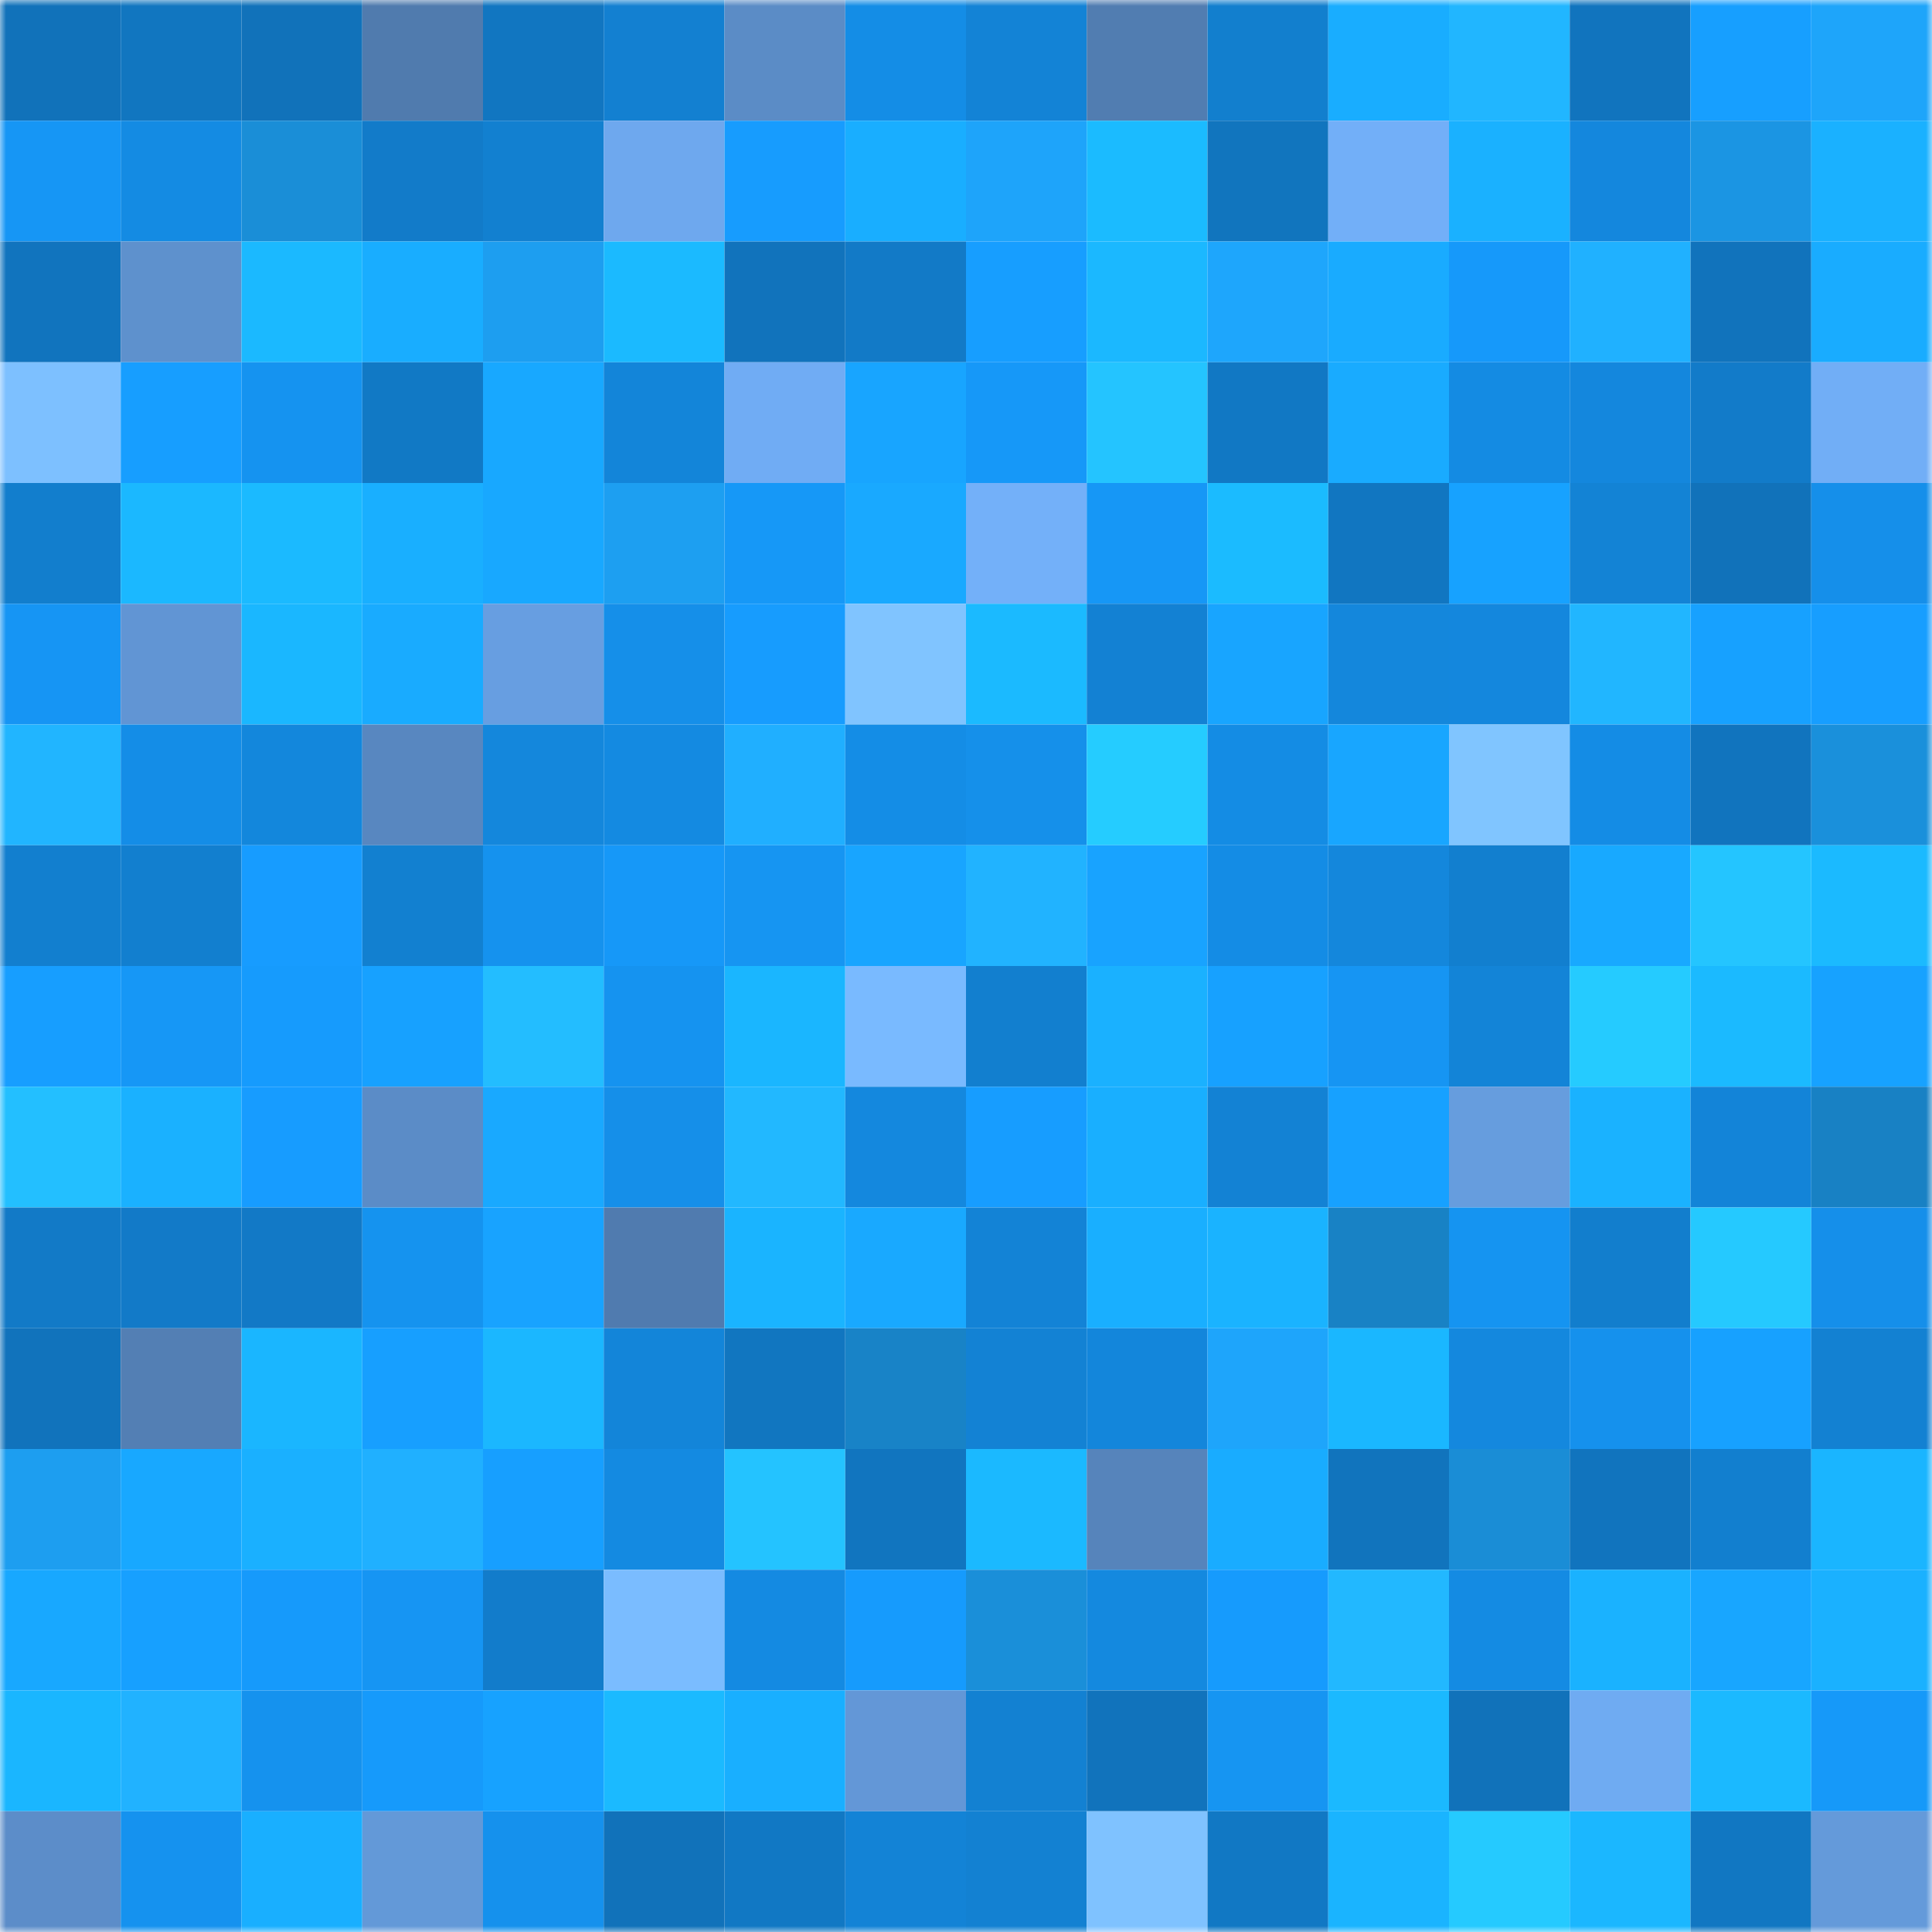 <svg viewBox="0 0 160 160" fill="none" role="img" xmlns="http://www.w3.org/2000/svg" width="240" height="240" name="ens%2Cdnzkzm.eth"><mask id="2015105061" mask-type="alpha" maskUnits="userSpaceOnUse" x="0" y="0" width="160" height="160"><rect width="160" height="160" fill="#FFFFFF"></rect></mask><g mask="url(#2015105061)"><rect x="0" y="0" width="10" height="10" fill="#1172ba"></rect><rect x="10" y="0" width="10" height="10" fill="#1176c0"></rect><rect x="20" y="0" width="10" height="10" fill="#1172ba"></rect><rect x="30" y="0" width="10" height="10" fill="#507bae"></rect><rect x="40" y="0" width="10" height="10" fill="#1176c1"></rect><rect x="50" y="0" width="10" height="10" fill="#1380d1"></rect><rect x="60" y="0" width="10" height="10" fill="#5b8cc6"></rect><rect x="70" y="0" width="10" height="10" fill="#148de6"></rect><rect x="80" y="0" width="10" height="10" fill="#1383d6"></rect><rect x="90" y="0" width="10" height="10" fill="#517db1"></rect><rect x="100" y="0" width="10" height="10" fill="#127fce"></rect><rect x="110" y="0" width="10" height="10" fill="#19adff"></rect><rect x="120" y="0" width="10" height="10" fill="#21b6ff"></rect><rect x="130" y="0" width="10" height="10" fill="#1174be"></rect><rect x="140" y="0" width="10" height="10" fill="#179fff"></rect><rect x="150" y="0" width="10" height="10" fill="#1ea5fa"></rect><rect x="0" y="10" width="10" height="10" fill="#1696f5"></rect><rect x="10" y="10" width="10" height="10" fill="#148be3"></rect><rect x="20" y="10" width="10" height="10" fill="#1a8ed7"></rect><rect x="30" y="10" width="10" height="10" fill="#127bc9"></rect><rect x="40" y="10" width="10" height="10" fill="#1280d0"></rect><rect x="50" y="10" width="10" height="10" fill="#6ea8ee"></rect><rect x="60" y="10" width="10" height="10" fill="#179cfe"></rect><rect x="70" y="10" width="10" height="10" fill="#19aeff"></rect><rect x="80" y="10" width="10" height="10" fill="#1ea4fa"></rect><rect x="90" y="10" width="10" height="10" fill="#1bbbff"></rect><rect x="100" y="10" width="10" height="10" fill="#1175be"></rect><rect x="110" y="10" width="10" height="10" fill="#72aff8"></rect><rect x="120" y="10" width="10" height="10" fill="#1ab1ff"></rect><rect x="130" y="10" width="10" height="10" fill="#1487dd"></rect><rect x="140" y="10" width="10" height="10" fill="#1b95e3"></rect><rect x="150" y="10" width="10" height="10" fill="#1ab1ff"></rect><rect x="0" y="20" width="10" height="10" fill="#1174be"></rect><rect x="10" y="20" width="10" height="10" fill="#5e91cd"></rect><rect x="20" y="20" width="10" height="10" fill="#1bb9ff"></rect><rect x="30" y="20" width="10" height="10" fill="#19adff"></rect><rect x="40" y="20" width="10" height="10" fill="#1d9ef0"></rect><rect x="50" y="20" width="10" height="10" fill="#1bbaff"></rect><rect x="60" y="20" width="10" height="10" fill="#1173bc"></rect><rect x="70" y="20" width="10" height="10" fill="#127ac7"></rect><rect x="80" y="20" width="10" height="10" fill="#179eff"></rect><rect x="90" y="20" width="10" height="10" fill="#1bb8ff"></rect><rect x="100" y="20" width="10" height="10" fill="#1ea6fc"></rect><rect x="110" y="20" width="10" height="10" fill="#19abff"></rect><rect x="120" y="20" width="10" height="10" fill="#1699fa"></rect><rect x="130" y="20" width="10" height="10" fill="#20b1ff"></rect><rect x="140" y="20" width="10" height="10" fill="#1173bc"></rect><rect x="150" y="20" width="10" height="10" fill="#19acff"></rect><rect x="0" y="30" width="10" height="10" fill="#7dc0ff"></rect><rect x="10" y="30" width="10" height="10" fill="#179eff"></rect><rect x="20" y="30" width="10" height="10" fill="#1593f0"></rect><rect x="30" y="30" width="10" height="10" fill="#1179c5"></rect><rect x="40" y="30" width="10" height="10" fill="#18a8ff"></rect><rect x="50" y="30" width="10" height="10" fill="#1385d9"></rect><rect x="60" y="30" width="10" height="10" fill="#70acf4"></rect><rect x="70" y="30" width="10" height="10" fill="#18a5ff"></rect><rect x="80" y="30" width="10" height="10" fill="#1698f8"></rect><rect x="90" y="30" width="10" height="10" fill="#24c4ff"></rect><rect x="100" y="30" width="10" height="10" fill="#1178c4"></rect><rect x="110" y="30" width="10" height="10" fill="#19abff"></rect><rect x="120" y="30" width="10" height="10" fill="#148be3"></rect><rect x="130" y="30" width="10" height="10" fill="#1487dd"></rect><rect x="140" y="30" width="10" height="10" fill="#127bc9"></rect><rect x="150" y="30" width="10" height="10" fill="#71aef6"></rect><rect x="0" y="40" width="10" height="10" fill="#127ecd"></rect><rect x="10" y="40" width="10" height="10" fill="#1bb8ff"></rect><rect x="20" y="40" width="10" height="10" fill="#1bbaff"></rect><rect x="30" y="40" width="10" height="10" fill="#19afff"></rect><rect x="40" y="40" width="10" height="10" fill="#18a8ff"></rect><rect x="50" y="40" width="10" height="10" fill="#1d9ff1"></rect><rect x="60" y="40" width="10" height="10" fill="#1698f7"></rect><rect x="70" y="40" width="10" height="10" fill="#19a9ff"></rect><rect x="80" y="40" width="10" height="10" fill="#73b0f9"></rect><rect x="90" y="40" width="10" height="10" fill="#1697f6"></rect><rect x="100" y="40" width="10" height="10" fill="#1bbbff"></rect><rect x="110" y="40" width="10" height="10" fill="#1176c1"></rect><rect x="120" y="40" width="10" height="10" fill="#17a2ff"></rect><rect x="130" y="40" width="10" height="10" fill="#1383d5"></rect><rect x="140" y="40" width="10" height="10" fill="#1172ba"></rect><rect x="150" y="40" width="10" height="10" fill="#158fea"></rect><rect x="0" y="50" width="10" height="10" fill="#1695f4"></rect><rect x="10" y="50" width="10" height="10" fill="#6195d4"></rect><rect x="20" y="50" width="10" height="10" fill="#1ab7ff"></rect><rect x="30" y="50" width="10" height="10" fill="#19abff"></rect><rect x="40" y="50" width="10" height="10" fill="#679ee1"></rect><rect x="50" y="50" width="10" height="10" fill="#158fe9"></rect><rect x="60" y="50" width="10" height="10" fill="#179cfe"></rect><rect x="70" y="50" width="10" height="10" fill="#80c4ff"></rect><rect x="80" y="50" width="10" height="10" fill="#1bbaff"></rect><rect x="90" y="50" width="10" height="10" fill="#1381d3"></rect><rect x="100" y="50" width="10" height="10" fill="#18a5ff"></rect><rect x="110" y="50" width="10" height="10" fill="#1487dc"></rect><rect x="120" y="50" width="10" height="10" fill="#1487dd"></rect><rect x="130" y="50" width="10" height="10" fill="#21b6ff"></rect><rect x="140" y="50" width="10" height="10" fill="#17a1ff"></rect><rect x="150" y="50" width="10" height="10" fill="#179eff"></rect><rect x="0" y="60" width="10" height="10" fill="#21b5ff"></rect><rect x="10" y="60" width="10" height="10" fill="#148de7"></rect><rect x="20" y="60" width="10" height="10" fill="#1387dc"></rect><rect x="30" y="60" width="10" height="10" fill="#5887c0"></rect><rect x="40" y="60" width="10" height="10" fill="#1487dc"></rect><rect x="50" y="60" width="10" height="10" fill="#148ae1"></rect><rect x="60" y="60" width="10" height="10" fill="#20afff"></rect><rect x="70" y="60" width="10" height="10" fill="#148de6"></rect><rect x="80" y="60" width="10" height="10" fill="#1590ea"></rect><rect x="90" y="60" width="10" height="10" fill="#25ccff"></rect><rect x="100" y="60" width="10" height="10" fill="#148ce4"></rect><rect x="110" y="60" width="10" height="10" fill="#18a6ff"></rect><rect x="120" y="60" width="10" height="10" fill="#80c5ff"></rect><rect x="130" y="60" width="10" height="10" fill="#148ce5"></rect><rect x="140" y="60" width="10" height="10" fill="#1174be"></rect><rect x="150" y="60" width="10" height="10" fill="#1a90db"></rect><rect x="0" y="70" width="10" height="10" fill="#127fcf"></rect><rect x="10" y="70" width="10" height="10" fill="#127fcf"></rect><rect x="20" y="70" width="10" height="10" fill="#179cff"></rect><rect x="30" y="70" width="10" height="10" fill="#1280d0"></rect><rect x="40" y="70" width="10" height="10" fill="#1592ee"></rect><rect x="50" y="70" width="10" height="10" fill="#1698f8"></rect><rect x="60" y="70" width="10" height="10" fill="#1695f2"></rect><rect x="70" y="70" width="10" height="10" fill="#18a5ff"></rect><rect x="80" y="70" width="10" height="10" fill="#21b3ff"></rect><rect x="90" y="70" width="10" height="10" fill="#18a3ff"></rect><rect x="100" y="70" width="10" height="10" fill="#148ce5"></rect><rect x="110" y="70" width="10" height="10" fill="#1487dc"></rect><rect x="120" y="70" width="10" height="10" fill="#127fcf"></rect><rect x="130" y="70" width="10" height="10" fill="#18a9ff"></rect><rect x="140" y="70" width="10" height="10" fill="#24c5ff"></rect><rect x="150" y="70" width="10" height="10" fill="#1bbaff"></rect><rect x="0" y="80" width="10" height="10" fill="#179eff"></rect><rect x="10" y="80" width="10" height="10" fill="#1697f6"></rect><rect x="20" y="80" width="10" height="10" fill="#169bfd"></rect><rect x="30" y="80" width="10" height="10" fill="#17a1ff"></rect><rect x="40" y="80" width="10" height="10" fill="#23bdff"></rect><rect x="50" y="80" width="10" height="10" fill="#1593f0"></rect><rect x="60" y="80" width="10" height="10" fill="#1ab6ff"></rect><rect x="70" y="80" width="10" height="10" fill="#79baff"></rect><rect x="80" y="80" width="10" height="10" fill="#127fcf"></rect><rect x="90" y="80" width="10" height="10" fill="#1ab1ff"></rect><rect x="100" y="80" width="10" height="10" fill="#17a1ff"></rect><rect x="110" y="80" width="10" height="10" fill="#1695f3"></rect><rect x="120" y="80" width="10" height="10" fill="#1384d7"></rect><rect x="130" y="80" width="10" height="10" fill="#25cbff"></rect><rect x="140" y="80" width="10" height="10" fill="#1bbaff"></rect><rect x="150" y="80" width="10" height="10" fill="#17a2ff"></rect><rect x="0" y="90" width="10" height="10" fill="#23bfff"></rect><rect x="10" y="90" width="10" height="10" fill="#1ab1ff"></rect><rect x="20" y="90" width="10" height="10" fill="#179cff"></rect><rect x="30" y="90" width="10" height="10" fill="#5b8cc7"></rect><rect x="40" y="90" width="10" height="10" fill="#19a9ff"></rect><rect x="50" y="90" width="10" height="10" fill="#158fe9"></rect><rect x="60" y="90" width="10" height="10" fill="#22b8ff"></rect><rect x="70" y="90" width="10" height="10" fill="#1488de"></rect><rect x="80" y="90" width="10" height="10" fill="#179dff"></rect><rect x="90" y="90" width="10" height="10" fill="#19afff"></rect><rect x="100" y="90" width="10" height="10" fill="#1382d4"></rect><rect x="110" y="90" width="10" height="10" fill="#17a1ff"></rect><rect x="120" y="90" width="10" height="10" fill="#669dde"></rect><rect x="130" y="90" width="10" height="10" fill="#1ab2ff"></rect><rect x="140" y="90" width="10" height="10" fill="#1384d8"></rect><rect x="150" y="90" width="10" height="10" fill="#1881c4"></rect><rect x="0" y="100" width="10" height="10" fill="#127ac7"></rect><rect x="10" y="100" width="10" height="10" fill="#127ac8"></rect><rect x="20" y="100" width="10" height="10" fill="#1279c6"></rect><rect x="30" y="100" width="10" height="10" fill="#1593ef"></rect><rect x="40" y="100" width="10" height="10" fill="#18a3ff"></rect><rect x="50" y="100" width="10" height="10" fill="#507baf"></rect><rect x="60" y="100" width="10" height="10" fill="#1ab4ff"></rect><rect x="70" y="100" width="10" height="10" fill="#19a9ff"></rect><rect x="80" y="100" width="10" height="10" fill="#1383d6"></rect><rect x="90" y="100" width="10" height="10" fill="#19afff"></rect><rect x="100" y="100" width="10" height="10" fill="#1ab3ff"></rect><rect x="110" y="100" width="10" height="10" fill="#1882c5"></rect><rect x="120" y="100" width="10" height="10" fill="#1594f1"></rect><rect x="130" y="100" width="10" height="10" fill="#127ecd"></rect><rect x="140" y="100" width="10" height="10" fill="#25c9ff"></rect><rect x="150" y="100" width="10" height="10" fill="#158fea"></rect><rect x="0" y="110" width="10" height="10" fill="#1173bc"></rect><rect x="10" y="110" width="10" height="10" fill="#537fb4"></rect><rect x="20" y="110" width="10" height="10" fill="#1ab6ff"></rect><rect x="30" y="110" width="10" height="10" fill="#179fff"></rect><rect x="40" y="110" width="10" height="10" fill="#1bb7ff"></rect><rect x="50" y="110" width="10" height="10" fill="#1385d9"></rect><rect x="60" y="110" width="10" height="10" fill="#1176c0"></rect><rect x="70" y="110" width="10" height="10" fill="#1883c7"></rect><rect x="80" y="110" width="10" height="10" fill="#1382d4"></rect><rect x="90" y="110" width="10" height="10" fill="#1386db"></rect><rect x="100" y="110" width="10" height="10" fill="#1ea5fb"></rect><rect x="110" y="110" width="10" height="10" fill="#1ab7ff"></rect><rect x="120" y="110" width="10" height="10" fill="#1488de"></rect><rect x="130" y="110" width="10" height="10" fill="#1591ed"></rect><rect x="140" y="110" width="10" height="10" fill="#17a1ff"></rect><rect x="150" y="110" width="10" height="10" fill="#1381d2"></rect><rect x="0" y="120" width="10" height="10" fill="#1d9ef0"></rect><rect x="10" y="120" width="10" height="10" fill="#18a8ff"></rect><rect x="20" y="120" width="10" height="10" fill="#1ab0ff"></rect><rect x="30" y="120" width="10" height="10" fill="#20b0ff"></rect><rect x="40" y="120" width="10" height="10" fill="#179fff"></rect><rect x="50" y="120" width="10" height="10" fill="#148ae1"></rect><rect x="60" y="120" width="10" height="10" fill="#24c3ff"></rect><rect x="70" y="120" width="10" height="10" fill="#1175bf"></rect><rect x="80" y="120" width="10" height="10" fill="#1bb9ff"></rect><rect x="90" y="120" width="10" height="10" fill="#5684bb"></rect><rect x="100" y="120" width="10" height="10" fill="#19acff"></rect><rect x="110" y="120" width="10" height="10" fill="#1174bd"></rect><rect x="120" y="120" width="10" height="10" fill="#1a8dd6"></rect><rect x="130" y="120" width="10" height="10" fill="#1174be"></rect><rect x="140" y="120" width="10" height="10" fill="#127fcf"></rect><rect x="150" y="120" width="10" height="10" fill="#1ab5ff"></rect><rect x="0" y="130" width="10" height="10" fill="#18a8ff"></rect><rect x="10" y="130" width="10" height="10" fill="#17a0ff"></rect><rect x="20" y="130" width="10" height="10" fill="#169afb"></rect><rect x="30" y="130" width="10" height="10" fill="#1695f3"></rect><rect x="40" y="130" width="10" height="10" fill="#127ccb"></rect><rect x="50" y="130" width="10" height="10" fill="#7abcff"></rect><rect x="60" y="130" width="10" height="10" fill="#148ae2"></rect><rect x="70" y="130" width="10" height="10" fill="#169bfd"></rect><rect x="80" y="130" width="10" height="10" fill="#1a8fd9"></rect><rect x="90" y="130" width="10" height="10" fill="#1489df"></rect><rect x="100" y="130" width="10" height="10" fill="#169bfd"></rect><rect x="110" y="130" width="10" height="10" fill="#22b8ff"></rect><rect x="120" y="130" width="10" height="10" fill="#148be3"></rect><rect x="130" y="130" width="10" height="10" fill="#1ab2ff"></rect><rect x="140" y="130" width="10" height="10" fill="#18a6ff"></rect><rect x="150" y="130" width="10" height="10" fill="#1ab1ff"></rect><rect x="0" y="140" width="10" height="10" fill="#1ab6ff"></rect><rect x="10" y="140" width="10" height="10" fill="#21b2ff"></rect><rect x="20" y="140" width="10" height="10" fill="#1592ee"></rect><rect x="30" y="140" width="10" height="10" fill="#169afb"></rect><rect x="40" y="140" width="10" height="10" fill="#17a2ff"></rect><rect x="50" y="140" width="10" height="10" fill="#1bbaff"></rect><rect x="60" y="140" width="10" height="10" fill="#19afff"></rect><rect x="70" y="140" width="10" height="10" fill="#6397d7"></rect><rect x="80" y="140" width="10" height="10" fill="#1381d2"></rect><rect x="90" y="140" width="10" height="10" fill="#1173bc"></rect><rect x="100" y="140" width="10" height="10" fill="#1695f2"></rect><rect x="110" y="140" width="10" height="10" fill="#1bb9ff"></rect><rect x="120" y="140" width="10" height="10" fill="#1172ba"></rect><rect x="130" y="140" width="10" height="10" fill="#6fabf2"></rect><rect x="140" y="140" width="10" height="10" fill="#1bb9ff"></rect><rect x="150" y="140" width="10" height="10" fill="#1699f9"></rect><rect x="0" y="150" width="10" height="10" fill="#5c8dc9"></rect><rect x="10" y="150" width="10" height="10" fill="#1592ef"></rect><rect x="20" y="150" width="10" height="10" fill="#19afff"></rect><rect x="30" y="150" width="10" height="10" fill="#6399d8"></rect><rect x="40" y="150" width="10" height="10" fill="#1591ed"></rect><rect x="50" y="150" width="10" height="10" fill="#1172ba"></rect><rect x="60" y="150" width="10" height="10" fill="#1178c4"></rect><rect x="70" y="150" width="10" height="10" fill="#1383d6"></rect><rect x="80" y="150" width="10" height="10" fill="#1381d2"></rect><rect x="90" y="150" width="10" height="10" fill="#7fc2ff"></rect><rect x="100" y="150" width="10" height="10" fill="#1178c4"></rect><rect x="110" y="150" width="10" height="10" fill="#1ab4ff"></rect><rect x="120" y="150" width="10" height="10" fill="#25caff"></rect><rect x="130" y="150" width="10" height="10" fill="#1bb7ff"></rect><rect x="140" y="150" width="10" height="10" fill="#1177c2"></rect><rect x="150" y="150" width="10" height="10" fill="#649ada"></rect></g></svg>